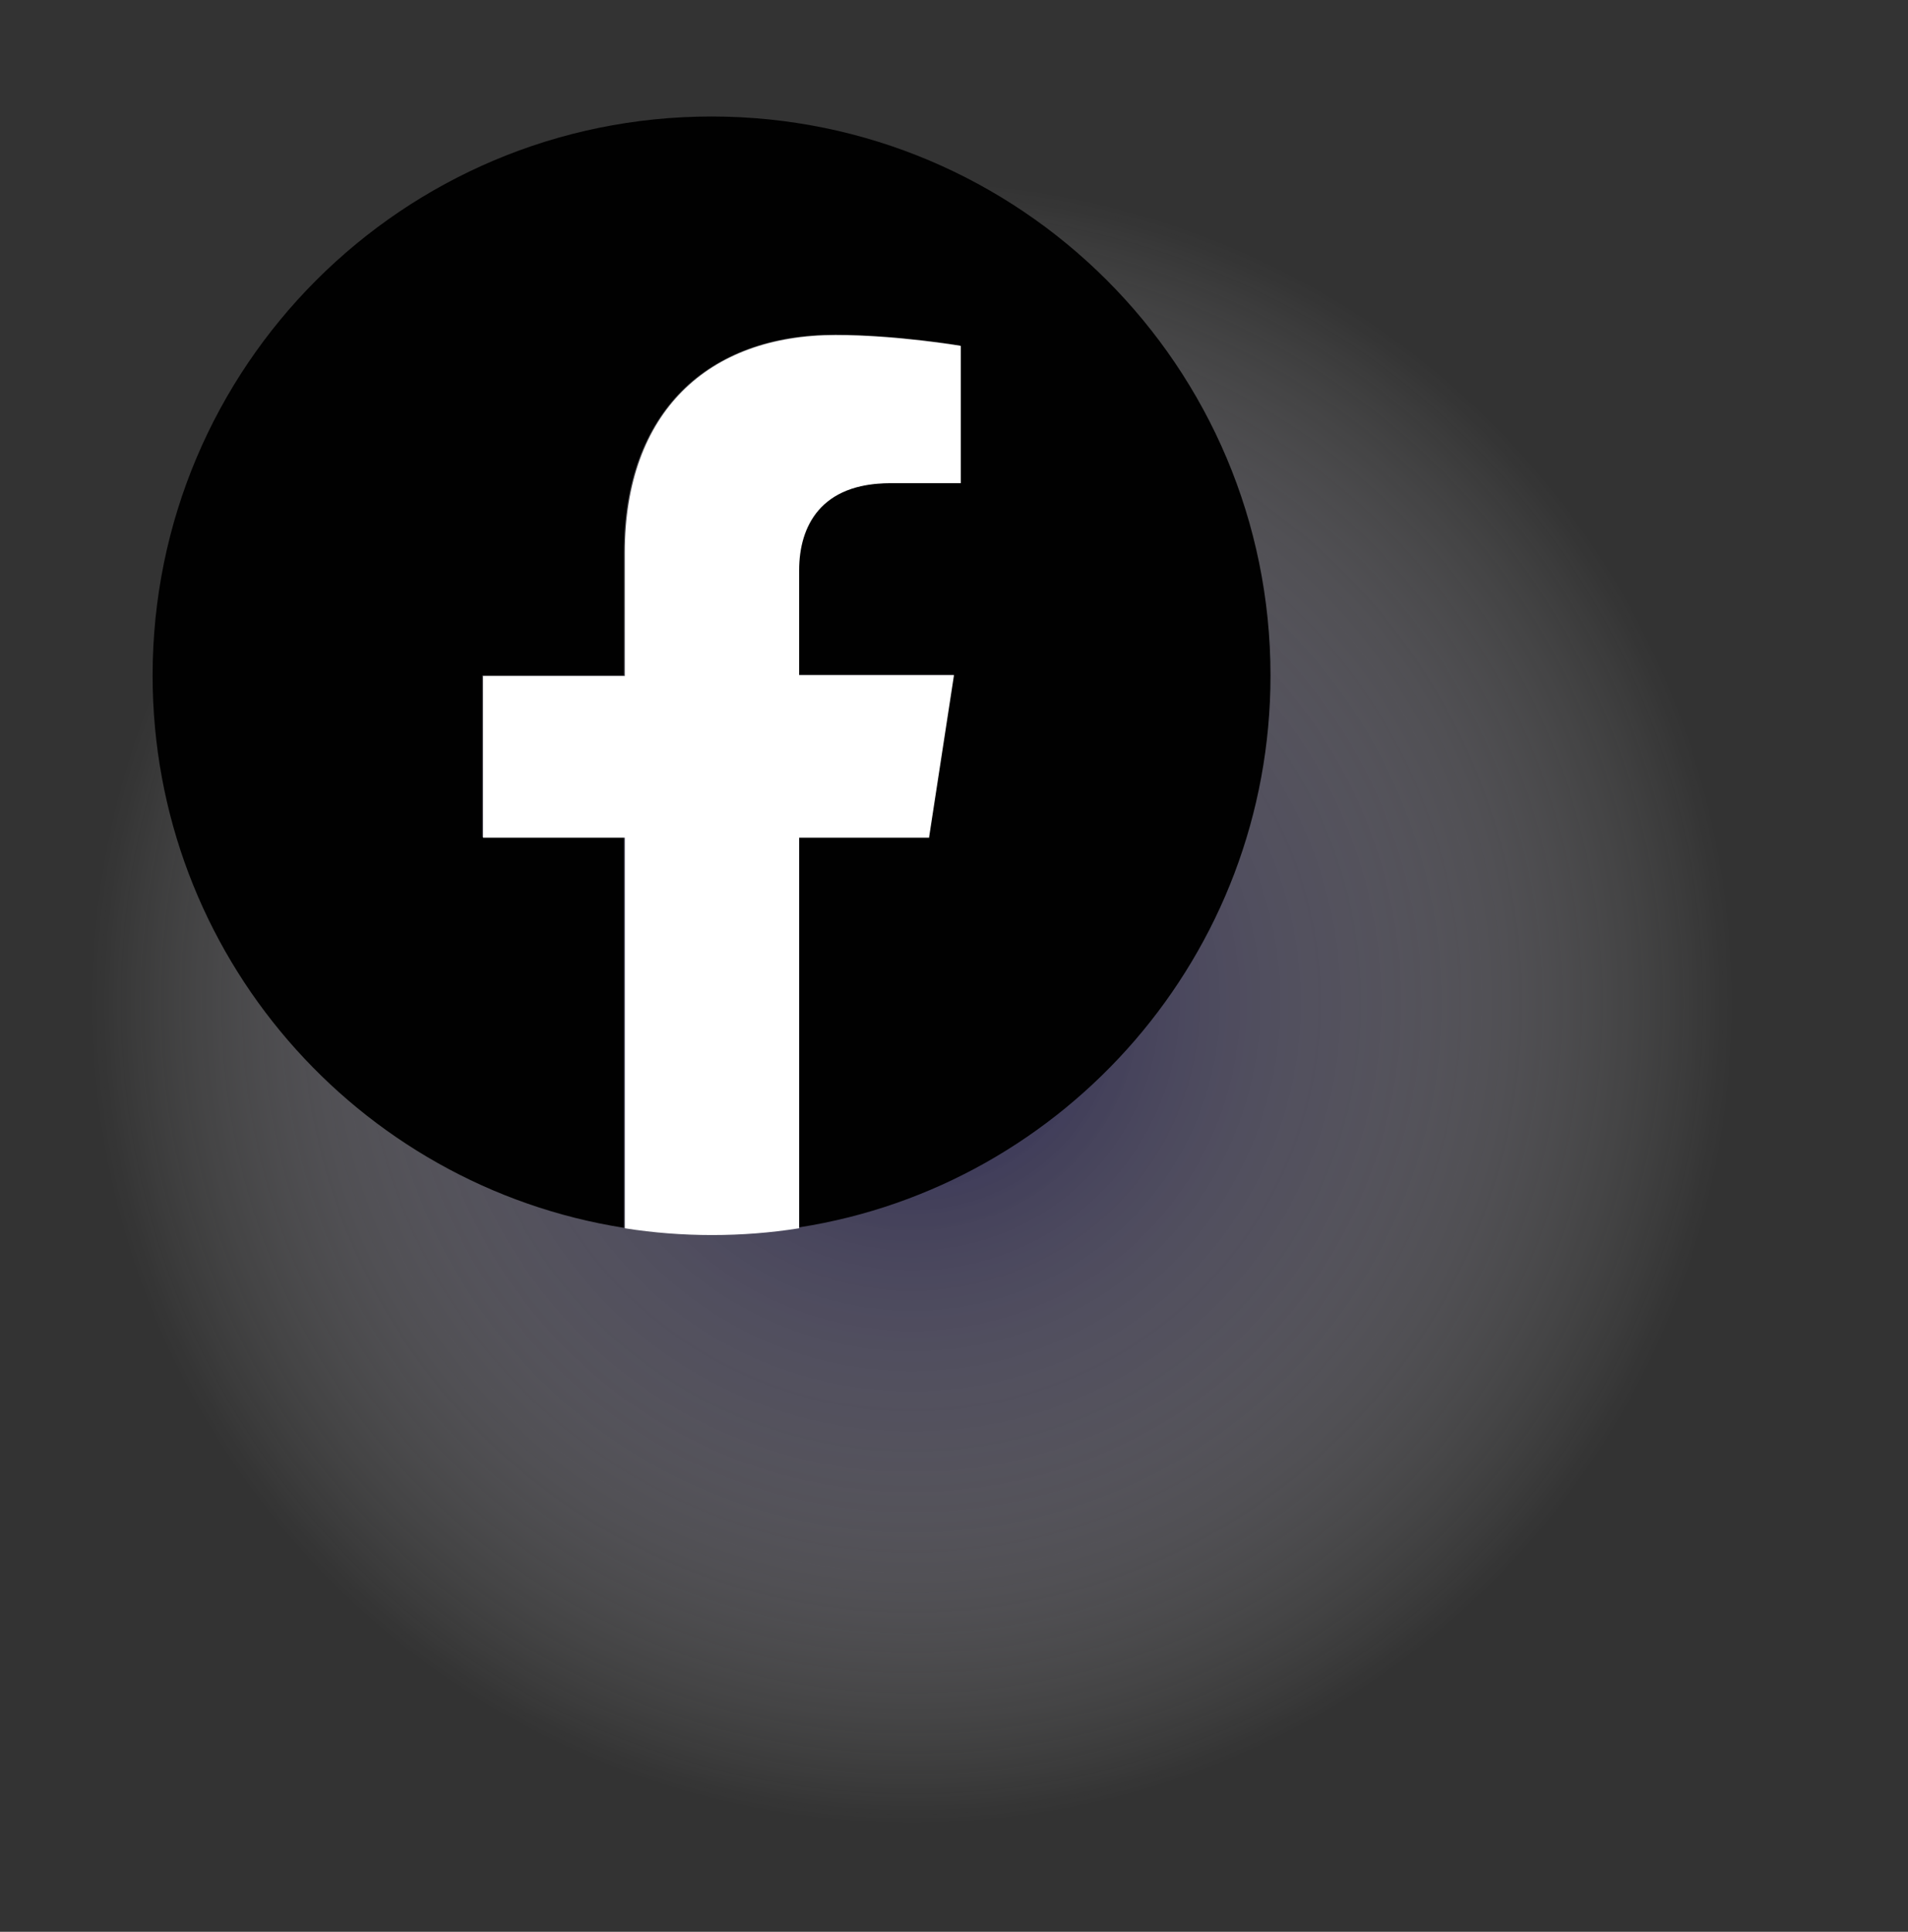 <?xml version="1.0" encoding="utf-8"?>
<!-- Generator: Adobe Illustrator 24.0.1, SVG Export Plug-In . SVG Version: 6.00 Build 0)  -->
<svg version="1.1" id="Layer_1" xmlns="http://www.w3.org/2000/svg" xmlns:xlink="http://www.w3.org/1999/xlink" x="0px" y="0px"
	 viewBox="0 0 42.26 42.78" style="enable-background:new 0 0 42.26 42.78;" xml:space="preserve">
<rect x="0" y="0" width="42.26" height="42.78" fill="#333333" stroke="none"/>
<style type="text/css">
	.st0{opacity:0.8;fill:url(#SVGID_1_);}
	.st1{fill:#010101;}
	.st2{fill:#FFFFFF;}
</style>
<g>
	<radialGradient id="SVGID_1_" cx="20.2" cy="22.207" r="18.2" gradientUnits="userSpaceOnUse">
		<stop  offset="0" style="stop-color:#1C1953"/>
		<stop  offset="0.248" style="stop-color:#4E4975;stop-opacity:0.752"/>
		<stop  offset="0.519" style="stop-color:#8782A1;stop-opacity:0.481"/>
		<stop  offset="0.744" style="stop-color:#BEBACC;stop-opacity:0.256"/>
		<stop  offset="0.91" style="stop-color:#E7E6EC;stop-opacity:0.09"/>
		<stop  offset="1" style="stop-color:#FFFFFF;stop-opacity:0"/>
	</radialGradient>
	<circle class="st0" cx="20.2" cy="22.21" r="18.2"/>
	<g>
		<path class="st1" d="M28.14,14.96c0-6.84-5.54-12.38-12.38-12.38c-6.84,0-12.38,5.54-12.38,12.38c0,6.18,4.53,11.3,10.44,12.23
			v-8.65h-3.14v-3.58h3.14v-2.73c0-3.1,1.85-4.82,4.67-4.82c1.35,0,2.77,0.24,2.77,0.24v3.05h-1.56c-1.54,0-2.02,0.95-2.02,1.93
			v2.32h3.43l-0.55,3.58H17.7v8.65C23.61,26.26,28.14,21.13,28.14,14.96z"/>
		<path class="st2" d="M20.58,18.53l0.55-3.58H17.7v-2.32c0-0.98,0.48-1.93,2.02-1.93h1.56V7.66c0,0-1.42-0.24-2.77-0.24
			c-2.83,0-4.67,1.71-4.67,4.82v2.73h-3.14v3.58h3.14v8.65c0.63,0.1,1.28,0.15,1.93,0.15c0.66,0,1.3-0.05,1.93-0.15v-8.65H20.58z"/>
	</g>
</g>
</svg>
